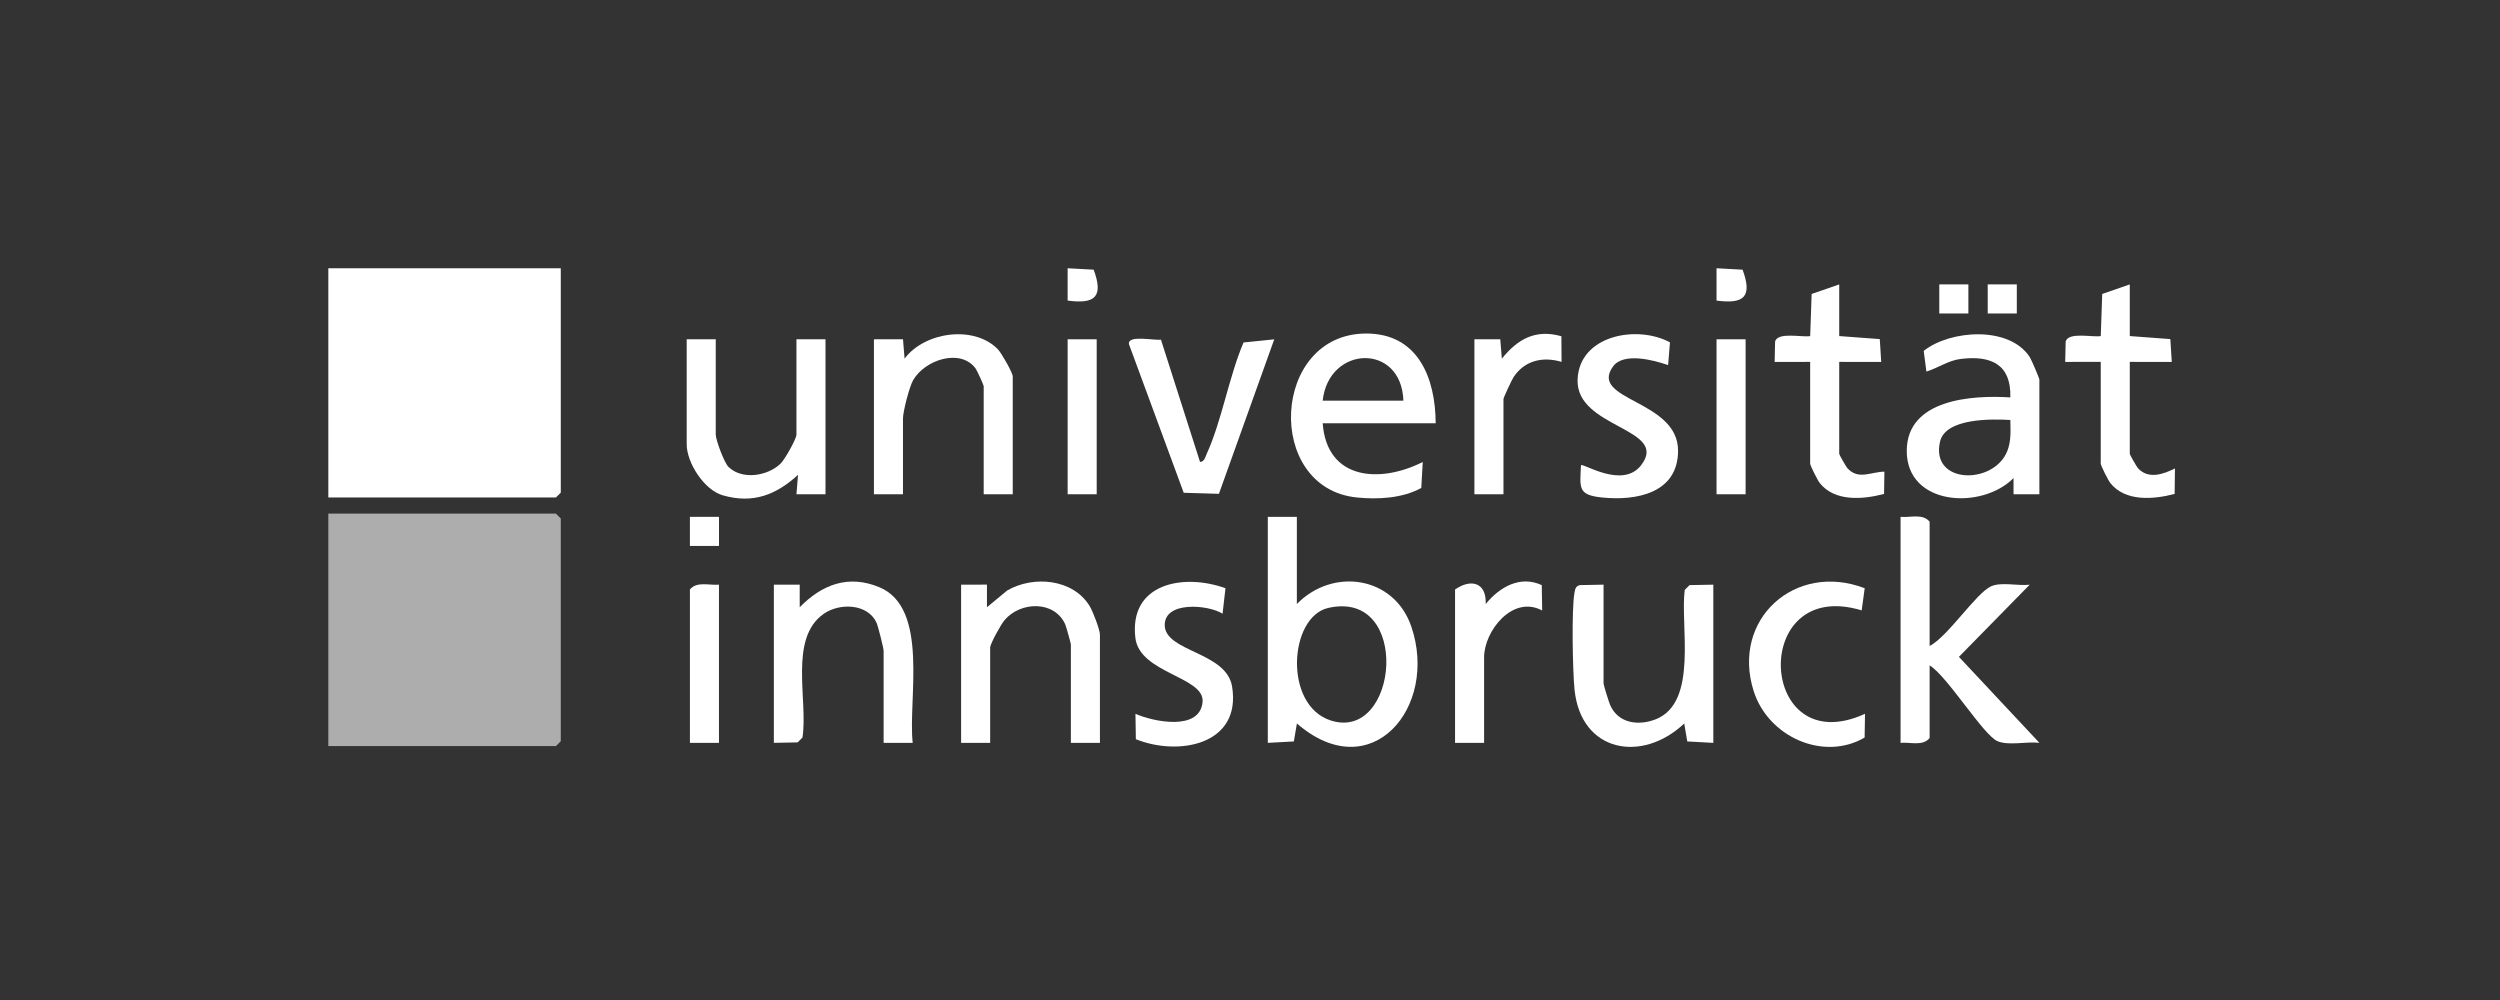 <?xml version="1.0" encoding="UTF-8"?>
<svg xmlns="http://www.w3.org/2000/svg" id="Layer_1" width="376.851" height="150.809" version="1.1" viewBox="0 0 376.851 150.809">
  <rect x="0" y="0" width="376.851" height="150.809" fill="#333333" stroke="none"/>
  <polygon points="49.493 112.464 49.493 77.425 83.802 77.425 84.532 78.155 84.532 111.734 83.802 112.464 49.493 112.464" fill="#fff" opacity=".6"></polygon>
  <polygon points="84.532 40.44 84.532 74.262 83.802 74.992 49.493 74.992 49.493 40.44 84.532 40.44" fill="#fff"></polygon>
  <path d="M195.489,77.912v13.14c5.42-5.561,14.676-4.222,17.262,3.421,4.118,12.173-6.087,24.272-17.257,14.585l-.46,2.708-3.925.212v-34.066h4.38ZM200.213,91.642c-5.897,1.347-6.761,14.635.356,16.955,10.269,3.347,12.249-19.835-.356-16.955Z" fill="#fff"></path>
  <path d="M290.872,97.378c2.736-1.4,6.997-7.969,9.255-8.994,1.541-.7,4.118-.03,5.831-.247l-10.671,10.878,12.131,12.958c-1.869-.233-4.614.469-6.317-.248-2.116-.891-7.571-9.806-10.229-11.427v10.95c-1.037,1.273-2.912.593-4.38.73v-34.066c1.468.137,3.343-.543,4.38.73v18.736Z" fill="#fff"></path>
  <path d="M216.415,63.799h-17.033c.623,8.596,8.661,9.09,15.084,5.842l-.22,3.911c-2.841,1.571-6.564,1.762-9.748,1.434-13.92-1.432-12.893-24.7,1.454-24.709,7.826-.005,10.433,6.728,10.463,13.521ZM211.548,60.392c-.286-8.725-11.252-8.373-12.166,0h12.166Z" fill="#fff"></path>
  <path d="M307.418,74.505l-3.896.003-.002-2.436c-4.824,4.845-16.137,4.185-16.095-4.137.039-7.75,9.784-8.4,15.615-8.029.14-4.982-2.899-6.37-7.506-5.796-1.863.232-3.409,1.364-5.147,1.901l-.407-3.118c3.999-3.174,12.895-3.804,15.983.925.259.397,1.454,3.227,1.454,3.412v17.276ZM303.041,63.31c-2.835-.175-9.786-.293-10.604,3.269-1.479,6.445,8.114,6.572,10.151,1.392.597-1.517.477-3.082.453-4.662Z" fill="#fff"></path>
  <path d="M241.72,88.131v14.843c0,.292.804,2.884,1.019,3.361,1.236,2.74,4.299,3.101,6.861,2.083,6.423-2.552,3.658-14.064,4.354-19.488l.729-.73,3.583-.068v23.846l-3.925-.212-.46-2.708c-6.317,5.982-15.573,4.404-16.536-5.116-.281-2.776-.464-12.117-.006-14.595.102-.554.167-.984.798-1.148l3.583-.068Z" fill="#fff"></path>
  <path d="M152.663,74.505h-4.38v-16.303c0-.147-1.008-2.374-1.227-2.666-2.3-3.082-7.635-1.293-9.407,1.766-.579.999-1.533,4.759-1.533,5.767v11.436h-4.38v-23.359l4.382-.003.238,2.92c2.992-4.039,10.481-5.107,14.066-1.408.531.548,2.239,3.536,2.239,4.087v17.763Z" fill="#fff"></path>
  <path d="M165.803,111.977h-4.38v-14.843c0-.158-.717-2.728-.858-3.036-1.648-3.607-6.724-3.448-9.132-.628-.542.635-2.176,3.573-2.176,4.15v14.356h-4.38v-23.846l3.896-.003 0,3.407,3.061-2.532c3.948-2.275,9.911-1.765,12.428,2.372.483.794,1.541,3.558,1.541,4.299v16.303Z" fill="#fff"></path>
  <path d="M116.651,88.131l3.896-.003.002,3.409c3.348-3.427,7.339-4.962,12.014-3.016,7.551,3.144,4.296,16.913,5.017,23.458l-4.382-.003v-13.87c0-.385-.845-3.769-1.083-4.27-1.356-2.857-5.524-2.978-7.92-1.326-5.358,3.696-2.357,13.063-3.232,18.668l-.729.73-3.583.068v-23.846Z" fill="#fff"></path>
  <path d="M107.891,51.146v14.356c0,.796,1.262,4.236,1.928,4.885,2.043,1.99,5.858,1.395,7.828-.482.652-.622,2.41-3.748,2.41-4.403v-14.356h4.38v23.359l-4.38-.002.239-2.923c-3.295,3.002-6.771,4.403-11.347,3.084-2.827-.815-5.437-4.919-5.437-7.703v-15.816h4.38Z" fill="#fff"></path>
  <path d="M321.045,42.873v7.786l6.114.455.214,3.44-6.329-.002v13.87c0,.125,1.056,1.966,1.241,2.165,1.562,1.685,3.775.921,5.568.025l-.048,3.841c-3.153.833-7.425,1.212-9.693-1.639-.326-.41-1.447-2.637-1.447-2.933v-15.33l-5.355.002.07-3.099c.467-1.449,4.031-.58,5.288-.794l.22-6.35,4.157-1.439Z" fill="#fff"></path>
  <path d="M277.246,42.873v7.786l6.114.455.214,3.44-6.329-.002v13.87c0,.125,1.056,1.964,1.241,2.165,1.67,1.811,3.546.525,5.57.511l-.051,3.356c-3.154.833-7.425,1.211-9.693-1.639-.326-.41-1.447-2.637-1.447-2.933v-15.33l-5.355.002.07-3.099c.467-1.449,4.031-.58,5.288-.794l.22-6.35,4.157-1.439Z" fill="#fff"></path>
  <path d="M175.001,51.196l5.894,18.442c.669-.051.772-.711.991-1.192,2.298-5.035,3.354-11.627,5.565-16.821l4.63-.474-8.341,23.287-5.305-.156-8.259-22.408c-.222-1.444,3.84-.506,4.823-.678Z" fill="#fff"></path>
  <path d="M184.728,88.672l-.438,3.839c-2.153-1.369-8.731-1.934-8.719,1.705.014,4.054,9.293,4.016,10.154,9.27,1.441,8.794-8.061,10.547-14.506,7.94l-.06-3.827c2.686,1.191,9.701,2.663,10.117-1.781.356-3.806-9.486-4.308-10.128-9.644-.999-8.294,7.312-9.777,13.581-7.502Z" fill="#fff"></path>
  <path d="M251.451,55.037c-2.154-.756-6.731-1.975-8.305.209-3.708,5.145,9.809,4.991,9.806,12.691-.003,6.429-6.319,7.587-11.473,7.054-3.689-.381-3.31-1.458-3.162-4.863.323-.357,6.238,3.598,9.037.036,4.422-5.629-9.793-5.583-9.548-12.919.225-6.742,8.986-8.306,13.926-5.64l-.281,3.432Z" fill="#fff"></path>
  <path d="M281.084,88.673l-.453,3.34c-16.955-5.17-15.698,22.992.504,15.584l-.062,3.583c-6.213,3.625-14.534-.115-16.72-6.994-3.442-10.834,6.276-19.54,16.731-15.514Z" fill="#fff"></path>
  <path d="M219.334,88.861c2.413-1.681,4.761-1.062,4.621,2.188,2.08-2.544,5.182-4.364,8.45-2.847l.064,3.823c-4.454-2.388-8.755,3.099-8.755,7.057v12.896h-4.38v-23.116Z" fill="#fff"></path>
  <path d="M222.254,51.146l3.896-.003.238,2.92c2.412-2.985,5.111-4.475,8.977-3.377l.026,3.864c-2.784-.833-5.537-.244-7.219,2.271-.273.409-1.538,3.121-1.538,3.328v14.356h-4.38v-23.359Z" fill="#fff"></path>
  <path d="M108.378,88.131v23.846h-4.38v-23.116c1.036-1.272,2.912-.593,4.38-.73Z" fill="#fff"></path>
  <rect x="160.936" y="51.146" width="4.38" height="23.359" fill="#fff"></rect>
  <rect x="258.753" y="51.146" width="4.38" height="23.359" fill="#fff"></rect>
  <path d="M160.934,45.308v-4.871l3.927.215c1.5,4.066.243,5.224-3.927,4.656Z" fill="#fff"></path>
  <path d="M258.751,45.308v-4.871l3.927.215c1.5,4.066.243,5.224-3.927,4.656Z" fill="#fff"></path>
  <rect x="292.33" y="42.87" width="4.385" height="4.385" fill="#fff"></rect>
  <rect x="299.629" y="42.87" width="4.385" height="4.385" fill="#fff"></rect>
  <rect x="103.996" y="77.909" width="4.385" height="4.385" fill="#fff"></rect>
</svg>
